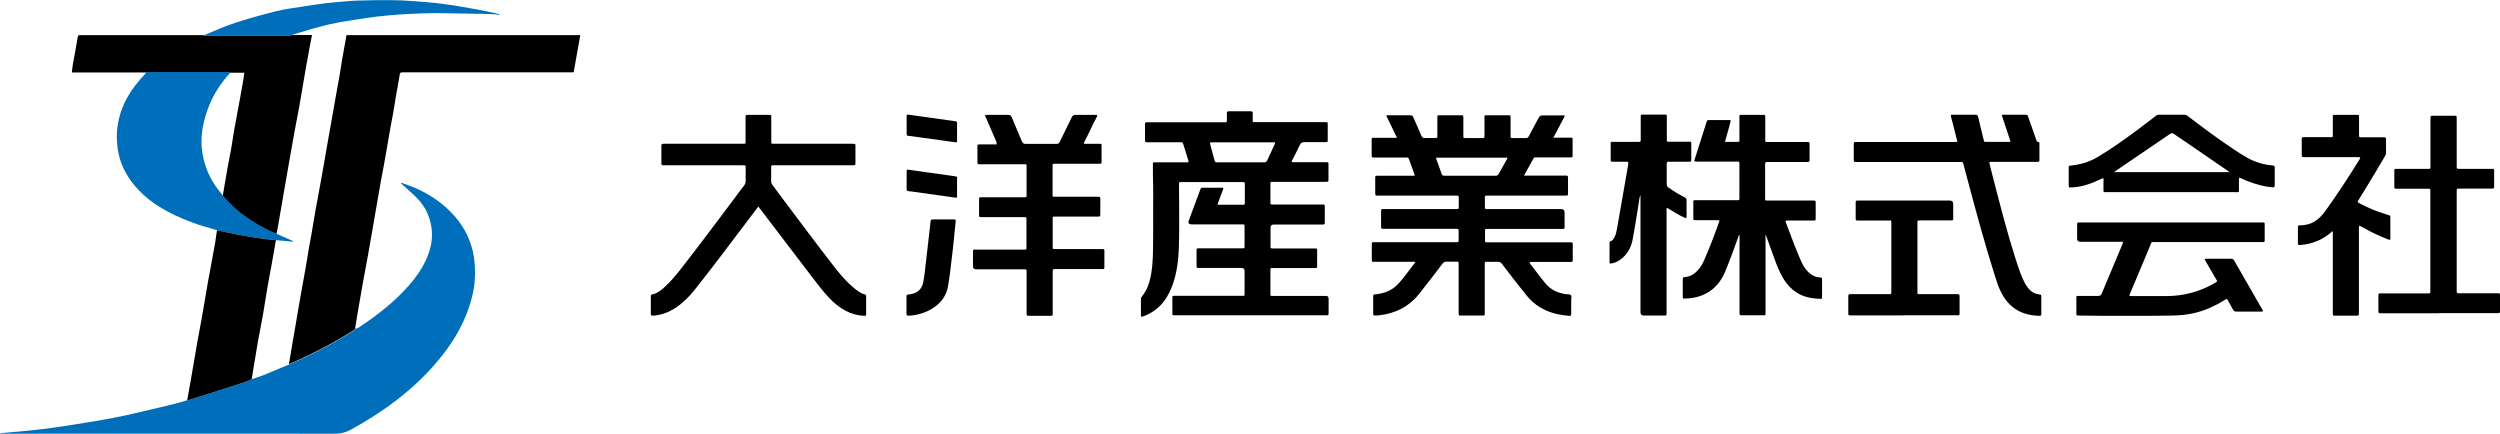 <?xml version="1.0" encoding="UTF-8"?><svg id="b" xmlns="http://www.w3.org/2000/svg" width="196.33" height="34.06" viewBox="0 0 196.33 34.06"><defs><style>.d{fill:#006fbb;}</style></defs><g id="c"><path class="d" d="m31.49,14.34c.44.17.89.31,1.32.51,1.13.53,2.12,1.23,2.94,2.18.77.9,1.27,1.94,1.46,3.11.09.57.11,1.16.08,1.74-.03.76-.21,1.5-.45,2.22-.54,1.64-1.45,3.06-2.56,4.36-1.89,2.22-4.21,3.9-6.74,5.29-.39.21-.77.31-1.21.31-8.68-.01-17.35,0-26.03,0-.1,0-.19,0-.29,0,0-.01,0-.03,0-.04.63-.06,1.27-.11,1.9-.17.75-.08,1.51-.15,2.26-.26,1.12-.16,2.25-.34,3.37-.53.82-.14,1.64-.29,2.46-.47,1.25-.28,2.49-.58,3.73-.88.33-.08.65-.19.97-.28.05,0,.1,0,.14-.02,1.37-.43,2.74-.87,4.11-1.31.28-.09.55-.22.82-.32.29-.1.58-.19.87-.3.69-.28,1.38-.58,2.07-.86,1.76-.76,3.45-1.64,5.08-2.66.06-.04.11-.1.16-.15.06-.02.12-.03.17-.06,1.48-.97,2.88-2.05,4.05-3.4.53-.61.99-1.28,1.32-2.02.31-.71.49-1.45.42-2.22-.08-.95-.45-1.81-1.11-2.5-.41-.43-.88-.81-1.32-1.22l.03-.03Z"/><path d="m27.93,25.79c-.05.05-.1.11-.16.15-1.62,1.02-3.32,1.9-5.08,2.66.09-.54.18-1.08.27-1.61.09-.52.18-1.04.27-1.56.07-.41.14-.83.21-1.24.09-.53.19-1.06.28-1.59.09-.52.19-1.03.28-1.55.09-.52.17-1.05.26-1.57.07-.4.15-.81.22-1.21.09-.54.18-1.08.27-1.61.07-.4.14-.79.22-1.19.09-.51.19-1.02.28-1.53.08-.44.15-.87.23-1.31.09-.52.18-1.03.27-1.55.12-.66.23-1.31.35-1.97.09-.51.18-1.02.27-1.54.09-.52.19-1.04.28-1.55.09-.53.17-1.06.26-1.59.07-.4.15-.81.22-1.21.03-.15.05-.3.08-.46h18.36c-.17.97-.34,1.93-.52,2.92h-.23c-4.36,0-8.73,0-13.09,0-.32,0-.31,0-.36.31-.07.45-.16.9-.24,1.35-.09.52-.17,1.05-.26,1.57-.07.41-.15.82-.23,1.23-.09.52-.18,1.05-.27,1.57-.07.4-.14.8-.21,1.19-.09.52-.2,1.03-.29,1.55-.1.56-.2,1.12-.29,1.68-.1.56-.19,1.12-.29,1.67-.12.71-.25,1.42-.37,2.12-.15.83-.31,1.67-.46,2.5-.13.71-.25,1.42-.37,2.13-.07.41-.14.82-.2,1.23Z"/><path d="m11.49,5.69c-1.87,0-3.73,0-5.6,0-.08,0-.15,0-.25,0,.03-.24.05-.46.09-.68.1-.59.22-1.18.32-1.76.02-.11.02-.22.05-.32.02-.1.05-.18.18-.17.14.01.28,0,.41,0,3.1,0,6.21,0,9.31,0,.01,0,.02.01.03.02h.06s.07,0,.1,0c2.17,0,4.33,0,6.5,0,.05,0,.11,0,.16-.01.03,0,.05-.01.08-.02h0s0,0,0,0h1.57c-.17.9-.34,1.77-.49,2.64-.16.9-.3,1.8-.46,2.7-.13.75-.28,1.49-.42,2.24-.14.79-.28,1.58-.42,2.37-.17.96-.33,1.92-.5,2.87-.14.79-.27,1.59-.41,2.38-.03.14-.06.29-.09.43-.03-.01-.07-.02-.1-.03-1.11-.5-2.16-1.11-3.09-1.91-.37-.32-.69-.7-1.04-1.05.01-.06.03-.11.04-.17.11-.66.22-1.33.34-1.99.09-.51.2-1.01.29-1.52.09-.52.16-1.03.25-1.55.12-.67.25-1.33.37-2,.11-.59.22-1.18.32-1.77.04-.22.06-.45.1-.68h-1.09c-.08,0-.15,0-.23,0-1.59,0-3.19,0-4.78,0-.53,0-1.06,0-1.59,0-.01,0-.03,0-.04,0Z"/><path class="d" d="m17.51,15.38c.34.35.67.73,1.04,1.05.93.8,1.98,1.41,3.09,1.91.03.01.06.02.1.03.42.19.85.37,1.27.56,0,.02,0,.03,0,.05-.45-.04-.89-.08-1.34-.12-.48-.06-.97-.1-1.45-.17-.54-.08-1.08-.17-1.62-.28-.52-.1-1.03-.22-1.55-.33-.68-.21-1.38-.38-2.04-.64-1.73-.66-3.35-1.51-4.54-2.99-.57-.71-.97-1.51-1.16-2.39-.11-.52-.16-1.08-.13-1.61.09-1.6.75-2.98,1.8-4.18.17-.19.34-.38.51-.57.01-.01.03-.03.04-.04.53,0,1.06,0,1.59,0,1.59,0,3.19,0,4.78,0,.08,0,.15,0,.23,0-.81.87-1.44,1.85-1.84,2.98-.38,1.08-.58,2.19-.4,3.34.14.92.47,1.77.98,2.55.19.29.42.55.64.83Z"/><path d="m17.05,18.08c.52.11,1.03.23,1.55.33.54.1,1.08.2,1.62.28.48.07.96.12,1.45.17-.13.72-.25,1.43-.38,2.15-.09.51-.2,1.02-.28,1.53-.12.67-.22,1.34-.33,2.01-.13.75-.28,1.49-.42,2.24-.13.74-.25,1.49-.37,2.23-.04.25-.08.5-.12.76-.27.11-.54.23-.82.32-1.37.44-2.74.87-4.11,1.31-.04.01-.09.02-.14.02.1-.54.2-1.07.29-1.61.08-.43.15-.86.22-1.29.09-.54.18-1.09.28-1.63.11-.63.23-1.27.35-1.9.09-.52.18-1.04.27-1.56.07-.41.14-.82.21-1.24.09-.52.19-1.05.29-1.57.1-.53.2-1.06.29-1.59.05-.3.09-.6.13-.9,0-.02.02-.05.04-.07Z"/><path class="d" d="m22.86,2.75c-.05,0-.11.01-.16.01-2.17,0-4.33,0-6.5,0-.03,0-.07,0-.1,0,0-.01,0-.02,0-.03.79-.32,1.57-.68,2.38-.94,1.05-.34,2.13-.64,3.21-.91.65-.16,1.32-.25,1.98-.35.64-.1,1.29-.2,1.93-.28.61-.07,1.23-.12,1.85-.17.28-.02.56-.04.84-.04.78-.02,1.56-.04,2.34-.03.62,0,1.25.03,1.87.08.75.05,1.5.11,2.24.21.86.11,1.71.26,2.56.41.64.11,1.28.26,1.92.4,0,0,0,.01,0,.06-.11-.01-.21-.03-.31-.04-.31-.02-.62-.04-.92-.04-1.28-.02-2.56-.05-3.85-.06-.65,0-1.31.03-1.96.06-.6.03-1.2.07-1.8.13-.57.05-1.15.12-1.72.21-.96.15-1.93.28-2.88.5-.96.22-1.89.53-2.83.8,0,.01-.02.02-.03.03h0s-.05.01-.08.02Z"/><path d="m122.91,9.07c-.31.58-.61,1.14-.92,1.74.12,0,.21,0,.29,0,.35,0,.7,0,1.04,0,.18,0,.18,0,.18.18,0,.39,0,.78,0,1.17,0,.2,0,.2-.2.2-.86,0-1.72,0-2.58,0-.05,0-.1,0-.15,0-.06,0-.11.02-.14.08-.24.44-.49.88-.74,1.33.09.04.17.02.25.02.95,0,1.89,0,2.84,0,.05,0,.1,0,.15,0,.2,0,.2,0,.21.2,0,.39,0,.78,0,1.17,0,.2,0,.2-.2.2-1.11,0-2.22,0-3.33,0-.9,0-1.8,0-2.71,0-.04,0-.09,0-.13,0-.15,0-.16.01-.16.16,0,.25,0,.51,0,.76,0,.1.03.15.14.14.06,0,.13,0,.19,0,1.88,0,3.77,0,5.65,0q.28,0,.28.28c0,.34,0,.68,0,1.02,0,.27.02.26-.27.26-1.04,0-2.09,0-3.13,0-.86,0-1.72,0-2.58,0-.06,0-.11,0-.17,0-.07,0-.1.04-.1.11,0,.28,0,.55,0,.83,0,.08.04.11.12.11.08,0,.16,0,.23,0,2.06,0,4.12,0,6.18,0,.05,0,.1,0,.15,0,.21,0,.21,0,.21.22,0,.37,0,.74,0,1.1,0,.22,0,.22-.23.22-.98,0-1.96,0-2.94,0-.07,0-.14-.01-.21.01-.03.06.02.09.04.13.4.52.79,1.06,1.21,1.56.41.49.96.74,1.59.83.13.02.3-.01.39.07.09.09.03.26.03.39,0,.35,0,.71,0,1.06,0,.17-.02.19-.19.18-1.31-.1-2.45-.54-3.3-1.58-.67-.82-1.31-1.66-1.95-2.5-.09-.11-.17-.17-.32-.16-.28.01-.55,0-.83,0-.2,0-.2,0-.2.2,0,.4,0,.79,0,1.19,0,.88,0,1.76,0,2.63,0,.2,0,.2-.2.2-.54,0-1.08,0-1.62,0-.22,0-.23,0-.23-.23,0-1.24,0-2.48,0-3.72,0-.33.01-.28-.29-.28-.22,0-.44,0-.66,0-.15,0-.25.05-.33.17-.6.81-1.22,1.6-1.85,2.39-.79.99-1.84,1.5-3.09,1.65-.12.01-.24.02-.36.02-.09,0-.13-.04-.13-.13,0-.47,0-.93,0-1.4,0-.09.04-.12.13-.13.14-.01.28-.03.42-.06.59-.11,1.09-.39,1.49-.85.43-.49.81-1.02,1.21-1.54.02-.03.05-.05.02-.11-.06-.02-.14,0-.22,0-.94,0-1.88,0-2.81,0-.04,0-.09,0-.13,0-.22,0-.22,0-.22-.23,0-.29,0-.58,0-.87,0-.11,0-.21,0-.32,0-.08.04-.12.11-.12.05,0,.1,0,.15,0,2.1,0,4.21,0,6.31,0,.02,0,.04,0,.06,0,.19,0,.19,0,.19-.19,0-.24,0-.48,0-.72,0-.1-.04-.14-.14-.14-.06,0-.13,0-.19,0-1.83,0-3.67,0-5.5,0-.26,0-.26,0-.26-.25,0-.36,0-.72,0-1.08,0-.22,0-.22.22-.22,1.77,0,3.54,0,5.31,0,.14,0,.28,0,.43,0,.1,0,.14-.03.14-.13,0-.26,0-.52,0-.79,0-.12-.06-.14-.16-.14-.18,0-.36,0-.53,0-1.85,0-3.71,0-5.56,0-.32,0-.31.03-.31-.31,0-.35,0-.71,0-1.06,0-.18,0-.19.19-.19.89,0,1.78,0,2.66,0,.08,0,.16,0,.22,0,.05-.06.01-.11,0-.15-.13-.37-.26-.73-.4-1.1-.07-.18-.07-.18-.26-.18-.79,0-1.58,0-2.37,0-.04,0-.09,0-.13,0-.18,0-.19,0-.19-.2,0-.38,0-.76,0-1.15,0-.2,0-.2.2-.2.55,0,1.09,0,1.64,0,.04,0,.08,0,.15,0-.28-.59-.56-1.16-.84-1.73.07-.06.13-.04.18-.04.56,0,1.12,0,1.68,0,.14,0,.22.04.27.18.2.48.43.96.63,1.44.06.13.13.18.27.17.26-.01.51,0,.77,0,.2,0,.21,0,.21-.19,0-.46,0-.92,0-1.38,0-.22,0-.22.22-.22.53,0,1.05,0,1.58,0,.24,0,.24,0,.24.23,0,.46,0,.92,0,1.38,0,.18,0,.18.17.18.44,0,.88,0,1.32,0,.17,0,.17,0,.17-.18,0-.47,0-.95,0-1.42,0-.19,0-.19.19-.19.56,0,1.12,0,1.68,0,.18,0,.18,0,.18.18,0,.48,0,.96,0,1.44,0,.16,0,.17.16.17.35,0,.7,0,1.04,0,.12,0,.18-.04.23-.14.25-.48.52-.96.77-1.44.07-.14.16-.21.33-.2.5.01,1.01,0,1.51,0,.06,0,.13-.02.21.04Zm-4.55,3.31h-5.59c.02.06.02.1.04.14.13.37.27.74.4,1.12.04.12.1.16.23.16,1.34,0,2.67,0,4.01,0,.12,0,.19-.04.25-.15.2-.37.42-.74.62-1.11.02-.04.06-.08.05-.15Z"/><path d="m95.62,16.08c.31,0,.59,0,.86,0,.36,0,.72,0,1.09,0,.18,0,.19,0,.19-.19,0-.47,0-.93,0-1.4,0-.19,0-.19-.21-.19-1.08,0-2.16,0-3.24,0-.49,0-.98,0-1.47,0-.26,0-.25-.02-.25.24,0,.46,0,.92.01,1.38,0,1.16.02,2.32-.02,3.48-.03,1.01-.15,2-.49,2.96-.15.42-.35.82-.6,1.19-.42.59-.97,1.01-1.64,1.27-.05.02-.11.04-.16.05-.02,0-.04,0-.06,0-.04-.06-.03-.13-.03-.19,0-.38,0-.75,0-1.13,0-.09,0-.18.07-.26.4-.48.59-1.04.71-1.64.1-.54.14-1.08.16-1.63.03-1.2.02-2.41.02-3.61,0-.59.01-1.19,0-1.78-.01-.55-.03-1.09-.02-1.64,0-.05,0-.1,0-.15,0-.06.04-.09.09-.09.06,0,.11,0,.17,0,.76,0,1.52,0,2.28,0,.08,0,.17.01.25-.02.03-.06,0-.11-.02-.17-.12-.41-.25-.81-.38-1.22-.05-.17-.06-.17-.24-.17-.79,0-1.58,0-2.37,0-.09,0-.17,0-.26,0-.1,0-.14-.05-.14-.14,0-.43,0-.86,0-1.3,0-.09.04-.13.13-.13.06,0,.13,0,.19,0,1.93,0,3.85,0,5.78,0,.06,0,.11,0,.17,0,.16,0,.16,0,.16-.17,0-.18,0-.35,0-.53,0-.1.02-.16.14-.16.58,0,1.17,0,1.75,0,.12,0,.15.05.14.15,0,.18,0,.37,0,.55,0,.15,0,.15.16.15.06,0,.11,0,.17,0,1.76,0,3.52,0,5.29,0,.28,0,.27-.02.27.27,0,.37,0,.74,0,1.1,0,.2,0,.2-.21.2-.53,0-1.07,0-1.6,0-.19,0-.3.05-.39.24-.18.4-.39.79-.59,1.18-.07.14-.06.16.1.16.42,0,.84,0,1.26,0,.44,0,.88,0,1.32,0,.16,0,.17.01.17.17,0,.38,0,.76,0,1.15,0,.21,0,.22-.23.22-1.34,0-2.69,0-4.03,0-.06,0-.11,0-.17,0-.09,0-.13.03-.13.12,0,.52,0,1.03,0,1.55,0,.08.04.11.12.11.06,0,.11,0,.17,0,1.22,0,2.44,0,3.67,0,.06,0,.11,0,.17,0,.1,0,.14.03.14.14,0,.43,0,.86,0,1.3,0,.09-.04.13-.12.13-.04,0-.07,0-.11,0-1.26,0-2.52,0-3.77,0q-.26,0-.26.25c0,.47,0,.93,0,1.4,0,.23-.03.23.23.23,1.04,0,2.07,0,3.11,0,.36,0,.32-.03.32.32,0,.33,0,.67,0,1,0,.22,0,.22-.22.22-1.05,0-2.1,0-3.16,0-.32,0-.29-.04-.29.28,0,.55,0,1.1,0,1.66,0,.05,0,.1,0,.15,0,.07.04.1.11.1.05,0,.1,0,.15,0,1.32,0,2.64,0,3.97,0,.04,0,.09,0,.13,0q.21,0,.21.21c0,.37,0,.74,0,1.1,0,.21,0,.22-.21.21-2.38,0-4.76,0-7.14,0-1.57,0-3.14,0-4.71,0-.21,0-.21,0-.21-.19,0-.38,0-.76,0-1.15,0-.19,0-.19.19-.19.21,0,.41,0,.62,0,1.53,0,3.07,0,4.6,0,.04,0,.07,0,.11,0,.15,0,.15,0,.15-.16,0-.09,0-.18,0-.28,0-.5,0-1.01,0-1.51q0-.24-.25-.24c-1.09,0-2.17,0-3.26,0-.28,0-.26.02-.26-.27,0-.35,0-.69,0-1.04,0-.23,0-.23.24-.23,1.09,0,2.17,0,3.26,0,.3,0,.27.01.27-.26,0-.47,0-.93,0-1.4,0-.22,0-.22-.23-.22-1.31,0-2.62,0-3.92,0q-.35,0-.22-.33c.29-.79.58-1.58.88-2.37.07-.18.07-.18.26-.18.47,0,.94,0,1.41,0,.17,0,.18.02.12.17-.11.31-.23.61-.34.91-.02.07-.05.13-.08.23Zm4.5-4.9c-.13,0-.26,0-.4,0-1.43,0-2.86,0-4.28,0-.09,0-.18,0-.28,0-.14,0-.15.02-.12.15.11.42.23.85.34,1.27.03.12.09.15.21.15,1.23,0,2.46,0,3.69,0,.12,0,.18-.04.23-.14.19-.42.39-.83.58-1.25.02-.04.05-.09.03-.18Z"/><path d="m138.65,18.41c0,.08,0,.15,0,.23,0,1.95,0,3.91,0,5.86,0,.28.03.26-.27.26-.52,0-1.04,0-1.56,0-.2,0-.21,0-.21-.19,0-1.89,0-3.78,0-5.67,0-.15,0-.29,0-.46-.08.04-.08.12-.1.17-.33.9-.65,1.81-1.02,2.7-.23.56-.56,1.05-1.04,1.43-.53.42-1.15.63-1.82.69-.11.01-.23,0-.34.02-.11.01-.14-.04-.14-.13,0-.32,0-.64,0-.96,0-.15,0-.3,0-.45,0-.1.04-.14.14-.15.54-.03.9-.34,1.21-.74.12-.15.21-.32.29-.5.45-1.01.84-2.04,1.21-3.08.01-.04.04-.08.02-.12-.05-.04-.11-.03-.16-.03-.48,0-.97,0-1.45,0-.1,0-.2,0-.3,0-.09,0-.13-.04-.13-.13,0-.44,0-.88,0-1.32,0-.08.03-.12.11-.12.06,0,.11,0,.17,0,1.02,0,2.03,0,3.05,0,.06,0,.11,0,.17,0,.08,0,.12-.03.12-.11,0-.04,0-.07,0-.11,0-.86,0-1.71,0-2.57,0-.04,0-.08,0-.13,0-.07-.04-.1-.1-.11-.05,0-.1,0-.15,0-1.02,0-2.03,0-3.05,0-.26,0-.27,0-.19-.25.3-.95.6-1.89.9-2.83.06-.18.06-.18.25-.18.48,0,.97,0,1.45,0,.06,0,.13-.01.21.03-.12.56-.31,1.1-.45,1.68.36,0,.7,0,1.04,0,.06,0,.09-.03.09-.09,0-.06,0-.11,0-.17,0-.54,0-1.08,0-1.61,0-.05,0-.1,0-.15,0-.07.03-.1.1-.1.11,0,.23,0,.34,0,.46,0,.92,0,1.39,0,.2,0,.2,0,.2.2,0,.56,0,1.12,0,1.68,0,.05,0,.1,0,.15,0,.07.03.1.1.1.06,0,.11,0,.17,0,.97,0,1.93,0,2.9,0,.06,0,.11,0,.17,0,.1,0,.14.04.14.14,0,.43,0,.86,0,1.3,0,.09-.04.13-.13.13-.04,0-.07,0-.11,0-.99,0-1.98,0-2.96,0-.05,0-.1,0-.15,0-.1,0-.14.04-.14.14,0,.28,0,.55,0,.83,0,.6,0,1.2,0,1.81,0,.05,0,.1,0,.15,0,.07.04.1.11.1.06,0,.11,0,.17,0,1.12,0,2.25,0,3.37,0,.04,0,.07,0,.11,0,.21,0,.21,0,.21.21,0,.38,0,.75,0,1.13,0,.23,0,.23-.24.23-.63,0-1.26,0-1.9,0-.26,0-.26,0-.17.24.36.95.71,1.9,1.11,2.83.11.25.23.5.4.72.3.39.66.66,1.17.68.09,0,.13.04.13.13,0,.48,0,.96,0,1.44,0,.08-.03.12-.11.11-.4-.02-.79-.05-1.18-.17-.81-.25-1.38-.79-1.8-1.51-.26-.45-.45-.93-.63-1.42-.23-.62-.45-1.25-.68-1.88,0-.03-.02-.05-.03-.08-.01,0-.03,0-.04,0Z"/><path d="m59.56,16.21c-.31.41-.6.8-.9,1.19-1.37,1.81-2.73,3.63-4.14,5.4-.44.55-.93,1.03-1.52,1.41-.49.31-1.01.51-1.59.57-.04,0-.08,0-.13.01-.14,0-.17-.02-.17-.15,0-.46,0-.92,0-1.38,0-.07.02-.12.1-.14.44-.08.76-.37,1.07-.66.41-.38.77-.81,1.12-1.25,1.44-1.84,2.83-3.71,4.23-5.57.26-.35.52-.71.79-1.05.1-.12.14-.25.14-.41-.01-.32,0-.64,0-.96,0-.24,0-.24-.25-.24-.85,0-1.71,0-2.56,0-1.18,0-2.36,0-3.54,0-.04,0-.09,0-.13,0-.1,0-.14-.04-.14-.14,0-.47,0-.93,0-1.4,0-.11.05-.15.16-.15.18,0,.36,0,.53,0,1.86,0,3.72,0,5.58,0,.03,0,.06,0,.09,0,.28,0,.25.01.25-.25,0-.6,0-1.2,0-1.81,0-.21,0-.21.21-.21.54,0,1.08,0,1.62,0,.19,0,.19,0,.19.19,0,.62,0,1.23,0,1.85,0,.23,0,.23.24.23,2.02,0,4.04,0,6.05,0,.36,0,.32-.02.32.32,0,.38,0,.76,0,1.15,0,.22,0,.22-.22.22-2.03,0-4.06,0-6.1,0-.04,0-.07,0-.11,0-.18,0-.19,0-.19.2,0,.35,0,.71,0,1.06,0,.12.05.22.12.31.28.37.56.75.84,1.13,1.31,1.74,2.61,3.49,3.94,5.2.4.51.8,1.01,1.28,1.45.24.23.5.45.78.62.12.07.23.14.37.16.09.02.13.06.13.16,0,.46,0,.92,0,1.38,0,.14-.02.16-.19.15-.49-.03-.95-.15-1.39-.38-.52-.27-.96-.63-1.35-1.05-.5-.54-.94-1.12-1.38-1.7-1.34-1.75-2.67-3.51-4.01-5.26-.04-.06-.09-.11-.15-.19Z"/><path d="m78.27,11.26c0-.09-.04-.16-.07-.24-.25-.59-.51-1.17-.76-1.75-.02-.05-.04-.09-.06-.14-.03-.07-.01-.11.07-.11.04,0,.07,0,.11,0,.54,0,1.08,0,1.62,0,.14,0,.21.04.27.18.26.64.54,1.26.8,1.9.06.14.13.2.29.2.81,0,1.62,0,2.43,0,.14,0,.2-.05.26-.17.31-.64.62-1.27.93-1.91.07-.15.16-.2.32-.2.49.01.98,0,1.47,0,.07,0,.14-.02.23.04-.09.26-.25.48-.36.73-.11.24-.23.49-.35.73-.12.25-.25.49-.37.74.08.05.16.03.22.03.34,0,.68,0,1.02,0,.16,0,.17,0,.17.17,0,.4,0,.79,0,1.19,0,.21,0,.21-.22.21-1.12,0-2.23,0-3.35,0-.3,0-.28-.03-.28.27,0,.67,0,1.35,0,2.02,0,.06,0,.13,0,.19,0,.08.04.12.12.11.06,0,.13,0,.19,0,1.06,0,2.12,0,3.18,0,.26,0,.26,0,.26.25,0,.35,0,.71,0,1.06,0,.25,0,.25-.24.25-1.02,0-2.03,0-3.05,0-.1,0-.2,0-.3,0-.15,0-.15,0-.15.16,0,.74,0,1.49,0,2.23,0,.15,0,.16.18.16.53,0,1.07,0,1.6,0,.69,0,1.38,0,2.07,0,.21,0,.21,0,.21.21,0,.38,0,.76,0,1.15,0,.21,0,.21-.22.21-1.19,0-2.39,0-3.58,0-.26,0-.26,0-.26.26,0,1.06,0,2.11,0,3.17,0,.04,0,.08,0,.13,0,.07-.04.1-.1.11-.04,0-.09,0-.13,0-.52,0-1.04,0-1.56,0-.26,0-.26,0-.26-.27,0-1.03,0-2.07,0-3.1,0-.3.02-.28-.28-.28-1.22,0-2.44,0-3.67,0q-.26,0-.26-.25c0-.37,0-.74,0-1.1,0-.2,0-.2.2-.2.36,0,.72,0,1.09,0,.89,0,1.78,0,2.66,0,.25,0,.25.03.25-.24,0-.7,0-1.4,0-2.1,0-.21,0-.21-.21-.21-1.03,0-2.06,0-3.09,0-.07,0-.14,0-.21,0-.21,0-.21,0-.21-.21,0-.36,0-.72,0-1.08,0-.27-.03-.27.26-.27,1.06,0,2.12,0,3.18,0,.33,0,.29.02.29-.28,0-.69,0-1.39,0-2.08,0-.05,0-.1,0-.15,0-.05-.03-.08-.08-.08-.06,0-.11,0-.17,0-1.12,0-2.23,0-3.35,0-.26,0-.26,0-.26-.25,0-.36,0-.72,0-1.08,0-.23,0-.23.24-.23.36,0,.71,0,1.07,0,.07,0,.14.02.21-.02Z"/><path d="m167.24,23.22c.07.04.14.03.2.03.9,0,1.8,0,2.71,0,1.31,0,2.54-.33,3.69-.97.05-.03.1-.06.15-.09.15-.09.15-.09.06-.24-.24-.42-.49-.85-.74-1.27-.06-.1-.12-.21-.17-.3.03-.07.08-.06.11-.06.66,0,1.32,0,1.98,0,.12,0,.18.05.23.15.67,1.17,1.35,2.35,2.02,3.52.08.15.18.28.24.44-.06.06-.12.04-.17.04-.64,0-1.28,0-1.92,0-.13,0-.21-.04-.27-.16-.12-.23-.24-.45-.37-.67-.1-.19-.11-.19-.3-.07-.7.43-1.43.78-2.23.98-.61.16-1.23.22-1.85.23-.92.02-1.83.02-2.75.02-.95,0-1.9,0-2.86,0-.58,0-1.16-.02-1.75-.02-.18,0-.19,0-.19-.2,0-.39,0-.78,0-1.17,0-.16,0-.17.17-.17.51,0,1.02,0,1.53,0,.15,0,.23-.04.29-.18.53-1.28,1.08-2.56,1.61-3.84.03-.06.07-.12.05-.21-.07-.05-.15-.02-.22-.02-1.04,0-2.07,0-3.11,0q-.26,0-.26-.25c0-.37,0-.74,0-1.1,0-.17,0-.17.16-.17.04,0,.09,0,.13,0,4.73,0,9.46,0,14.19,0,.02,0,.04,0,.06,0,.19,0,.19,0,.19.19,0,.39,0,.78,0,1.17,0,.17,0,.18-.18.18-2.76,0-5.53,0-8.29,0-.5,0-.38-.07-.56.37-.51,1.21-1.02,2.41-1.52,3.62-.03.07-.07.14-.08.23Z"/><path d="m153.72,11.13c-.09-.36-.18-.71-.27-1.07-.08-.29-.16-.59-.23-.88-.04-.16-.03-.17.11-.17.61,0,1.22,0,1.83,0,.13,0,.17.07.19.17.13.56.26,1.12.4,1.67.09.35.03.29.37.29.51,0,1.02,0,1.53,0,.07,0,.14,0,.22,0,.02-.08-.02-.15-.04-.21-.19-.57-.38-1.14-.57-1.71-.07-.21-.07-.21.14-.21.55,0,1.09,0,1.64,0,.18,0,.18,0,.24.17.21.6.42,1.2.63,1.8.03.09.05.18.18.17.07,0,.07.06.07.11,0,.44,0,.88,0,1.32,0,.09-.04.13-.13.13-.04,0-.09,0-.13,0-1.15,0-2.3,0-3.45,0-.02,0-.04,0-.06,0-.16,0-.18.02-.14.18.08.33.16.66.25.99.56,2.17,1.11,4.33,1.79,6.46.16.49.32.98.52,1.46.1.24.21.46.36.68.23.34.53.59.96.64.17.02.18.03.18.19,0,.43,0,.86,0,1.3,0,.18-.01.19-.2.19-1.32-.04-2.31-.6-2.93-1.79-.25-.47-.4-.98-.56-1.49-.75-2.37-1.4-4.77-2.04-7.16-.13-.48-.25-.96-.38-1.44-.05-.2-.05-.2-.26-.2-1.27,0-2.54,0-3.81,0-1.43,0-2.86,0-4.28,0-.04,0-.09,0-.13,0-.1,0-.14-.03-.14-.14,0-.43,0-.86,0-1.3,0-.09.03-.13.12-.13.06,0,.13,0,.19,0,2.51,0,5.03,0,7.54,0,.09,0,.18.01.29-.02Z"/><path d="m191.55,24.6c-1.5,0-3,0-4.5,0-.26,0-.27.04-.27-.27,0-.36,0-.72,0-1.08,0-.2,0-.21.22-.21.29,0,.58,0,.87,0,.92,0,1.83,0,2.75,0,.04,0,.09,0,.13,0,.07,0,.11-.03.11-.1,0-.05,0-.1,0-.15,0-2.58,0-5.16,0-7.73,0-.04,0-.08,0-.13,0-.08-.04-.11-.12-.11-.05,0-.1,0-.15,0-.76,0-1.52,0-2.28,0-.05,0-.1,0-.15,0-.09,0-.13-.04-.13-.13,0-.17,0-.34,0-.51,0-.24,0-.48,0-.72,0-.2,0-.2.2-.2.79,0,1.58,0,2.37,0,.28,0,.27.04.27-.26,0-1.2,0-2.39,0-3.59,0-.04,0-.07,0-.11,0-.21,0-.21.21-.21.54,0,1.08,0,1.62,0,.23,0,.23,0,.23.24,0,1.2,0,2.41,0,3.61,0,.04,0,.07,0,.11,0,.21,0,.21.21.21.8,0,1.61,0,2.41,0,.04,0,.09,0,.13,0,.18,0,.19,0,.19.19,0,.38,0,.76,0,1.15,0,.21,0,.21-.21.21-.8,0-1.59,0-2.39,0-.04,0-.09,0-.13,0-.21,0-.21,0-.21.21,0,2.6,0,5.2,0,7.8,0,.02,0,.04,0,.06,0,.1.03.16.14.15.07,0,.14,0,.21,0,.94,0,1.88,0,2.81,0,.04,0,.09,0,.13,0,.08,0,.11.04.11.12,0,.44,0,.88,0,1.32,0,.08-.04.12-.12.12-.06,0-.13,0-.19,0-1.49,0-2.98,0-4.48,0Z"/><path d="m132.39,17.14c-.53-.22-.99-.54-1.47-.82-.06.05-.04.1-.04.15,0,2.69,0,5.38,0,8.07,0,.04,0,.07,0,.11,0,.1-.05.14-.14.13-.16,0-.33,0-.49,0-.38,0-.77,0-1.15,0q-.27,0-.27-.26c0-1.67,0-3.34,0-5.01,0-1.37,0-2.73,0-4.1,0-.02,0-.04-.01-.1-.09.26-.1.49-.14.72-.15.94-.29,1.87-.47,2.8-.1.5-.31.95-.68,1.32-.28.28-.6.48-.99.54-.12.02-.14,0-.14-.12,0-.5,0-.99,0-1.49,0-.07.01-.12.09-.14.16-.05.23-.18.3-.31.11-.22.16-.45.2-.69.19-1.09.38-2.18.57-3.26.1-.57.2-1.14.3-1.72.04-.25.04-.26-.21-.26-.33,0-.65,0-.98,0-.18,0-.18,0-.18-.18,0-.4,0-.79,0-1.19,0-.19,0-.19.19-.19.63,0,1.25,0,1.88,0,.05,0,.1,0,.15,0,.1,0,.14-.03.14-.14,0-.26,0-.52,0-.79,0-.35,0-.69,0-1.04,0-.17,0-.17.16-.17.58,0,1.15,0,1.73,0,.16,0,.16.01.16.18,0,.53,0,1.06,0,1.59,0,.07,0,.14,0,.21,0,.15,0,.15.16.15.46,0,.92,0,1.39,0,.06,0,.13,0,.19,0,.18,0,.18,0,.18.18,0,.4,0,.81,0,1.21,0,.17-.01.18-.19.18-.44,0-.88,0-1.32,0-.09,0-.18,0-.28,0-.1,0-.14.04-.14.14,0,.19,0,.38,0,.57,0,.35,0,.69,0,1.04,0,.13.04.21.14.28.4.28.82.54,1.26.76.12.06.16.13.16.26,0,.39,0,.78,0,1.17,0,.06.01.13-.03.2Z"/><path d="m185.35,12.36c-.09-.03-.18-.02-.26-.02-1.36,0-2.71,0-4.07,0-.26,0-.26,0-.26-.25,0-.38,0-.75,0-1.13,0-.19,0-.19.19-.19.65,0,1.31,0,1.96,0,.04,0,.09,0,.13,0,.16,0,.16,0,.16-.17,0-.47,0-.93,0-1.4,0-.18,0-.18.18-.18.57,0,1.14,0,1.71,0,.17,0,.17,0,.17.19,0,.46,0,.92,0,1.38,0,.18,0,.19.19.19.54,0,1.08,0,1.62,0,.06,0,.11,0,.17,0,.1,0,.14.04.14.14,0,.37,0,.74,0,1.1,0,.11-.06.2-.11.29-.6,1.03-1.21,2.05-1.84,3.06-.1.16-.19.31-.29.47.07.09.17.13.26.18.6.32,1.22.57,1.87.77.11.04.23.08.34.11.08.02.11.07.11.15,0,.55,0,1.1,0,1.66,0,.14-.02.15-.18.09-.67-.26-1.32-.56-1.94-.92-.04-.02-.09-.05-.13-.07-.21-.12-.22-.11-.22.13,0,2.2,0,4.39,0,6.59,0,.26,0,.26-.25.26-.49,0-.98,0-1.47,0-.34,0-.33.05-.33-.32,0-1.63,0-3.26,0-4.89,0-.4,0-.81,0-1.21,0-.06,0-.13,0-.19-.09-.02-.12.05-.16.09-.69.59-1.49.9-2.38.97-.2.01-.2,0-.2-.19,0-.39,0-.78,0-1.17,0-.17,0-.18.17-.18.21-.01.41-.03.61-.08.35-.09.64-.27.9-.51.19-.17.35-.37.5-.58.93-1.29,1.8-2.62,2.63-3.97.03-.05.08-.1.08-.19Z"/><path d="m175.83,13.97c0,.27,0,.52,0,.77,0,.42.03.35-.34.35-3.2,0-6.41,0-9.61,0-.18,0-.36,0-.53,0-.15,0-.16-.01-.16-.16,0-.23,0-.47,0-.7,0-.07.02-.14,0-.22-.08-.03-.14.03-.21.06-.39.18-.79.35-1.21.47-.37.11-.75.17-1.13.18-.17,0-.18,0-.18-.18,0-.45,0-.91,0-1.36,0-.15,0-.16.17-.18.39-.04.77-.11,1.14-.23.35-.12.69-.27,1-.46,1.06-.63,2.06-1.35,3.06-2.09.5-.37,1-.75,1.49-1.13.07-.06.14-.08.23-.08.67,0,1.34,0,2,0,.11,0,.19.04.27.11,1.16.89,2.33,1.76,3.55,2.57.35.24.71.47,1.08.68.6.34,1.24.55,1.93.61.04,0,.08.02.13.02.1,0,.13.06.13.15,0,.47,0,.95,0,1.42,0,.11-.05.15-.16.14-.31-.02-.62-.07-.92-.15-.51-.13-1.01-.3-1.48-.52-.07-.03-.14-.08-.25-.08Zm-9.76-.45h8.99c-.03-.08-.09-.09-.13-.12-1.04-.72-2.08-1.43-3.12-2.14-.36-.25-.73-.49-1.09-.74-.11-.08-.2-.09-.3,0-.01,0-.02.02-.04.02-1.41.96-2.82,1.93-4.24,2.89-.03.02-.08.03-.08.09Z"/><path d="m149.51,24.77c-1.35,0-2.7,0-4.05,0-.06,0-.11,0-.17,0-.1,0-.14-.03-.14-.13,0-.47,0-.93,0-1.4,0-.1.05-.14.14-.14.13,0,.26,0,.38,0,.85,0,1.7,0,2.56,0,.05,0,.1,0,.15,0,.1,0,.16-.03.15-.14,0-.11,0-.21,0-.32,0-1.66,0-3.33,0-4.99,0-.39.04-.33-.33-.33-.73,0-1.46,0-2.2,0-.04,0-.09,0-.13,0-.1,0-.14-.04-.14-.14,0-.43,0-.86,0-1.3,0-.09.03-.13.12-.13.04,0,.09,0,.13,0,2.38,0,4.76,0,7.14,0q.27,0,.27.26c0,.37,0,.74,0,1.1,0,.2,0,.2-.21.2-.78,0-1.56,0-2.34,0-.3,0-.26,0-.26.27,0,1.76,0,3.51,0,5.27,0,.05,0,.1,0,.15,0,.07.03.1.1.1.06,0,.11,0,.17,0,.91,0,1.82,0,2.73,0,.06,0,.11,0,.17,0,.1,0,.14.05.14.14,0,.47,0,.93,0,1.4,0,.09-.04.13-.13.12-.06,0-.11,0-.17,0-1.36,0-2.73,0-4.09,0Z"/><path d="m74.09,17.23c.26,0,.53,0,.79,0,.18,0,.19.02.17.18-.13,1.39-.28,2.77-.46,4.16-.04.29-.08.57-.13.86-.12.77-.54,1.34-1.18,1.76-.56.36-1.18.55-1.84.6-.04,0-.07,0-.11,0-.1,0-.14-.04-.14-.14,0-.47,0-.93,0-1.4,0-.08.04-.11.11-.12.09,0,.18-.02.27-.04.49-.08.83-.41.93-.9.1-.51.15-1.04.21-1.56.11-.96.22-1.91.33-2.87.01-.13.03-.25.04-.38,0-.12.07-.15.18-.15.28,0,.55,0,.83,0h0Z"/><path d="m75.16,14.71c0,.23,0,.45,0,.68,0,.14-.01.14-.15.13-1.14-.16-2.28-.32-3.41-.48-.07,0-.14-.01-.21-.02-.18-.03-.19-.04-.19-.21,0-.3,0-.59,0-.89,0-.15,0-.3,0-.45,0-.15.02-.16.16-.14.5.07,1,.14,1.5.21.68.1,1.36.19,2.04.29,0,0,.01,0,.02,0,.3.05.24.03.24.28,0,.2,0,.4,0,.59h0Z"/><path d="m75.16,10.35c0,.23,0,.45,0,.68,0,.16-.01.16-.15.14-.82-.11-1.65-.23-2.47-.34-.36-.05-.72-.1-1.08-.15-.03,0-.06,0-.08,0-.16-.03-.18-.04-.18-.2,0-.14,0-.28,0-.42,0-.3,0-.59,0-.89,0-.18.01-.19.18-.16,1.19.17,2.38.34,3.56.5.04,0,.07.02.1.02.1,0,.13.06.12.16,0,.23,0,.45,0,.68,0,0,0,0,0,0Z"/></g></svg>